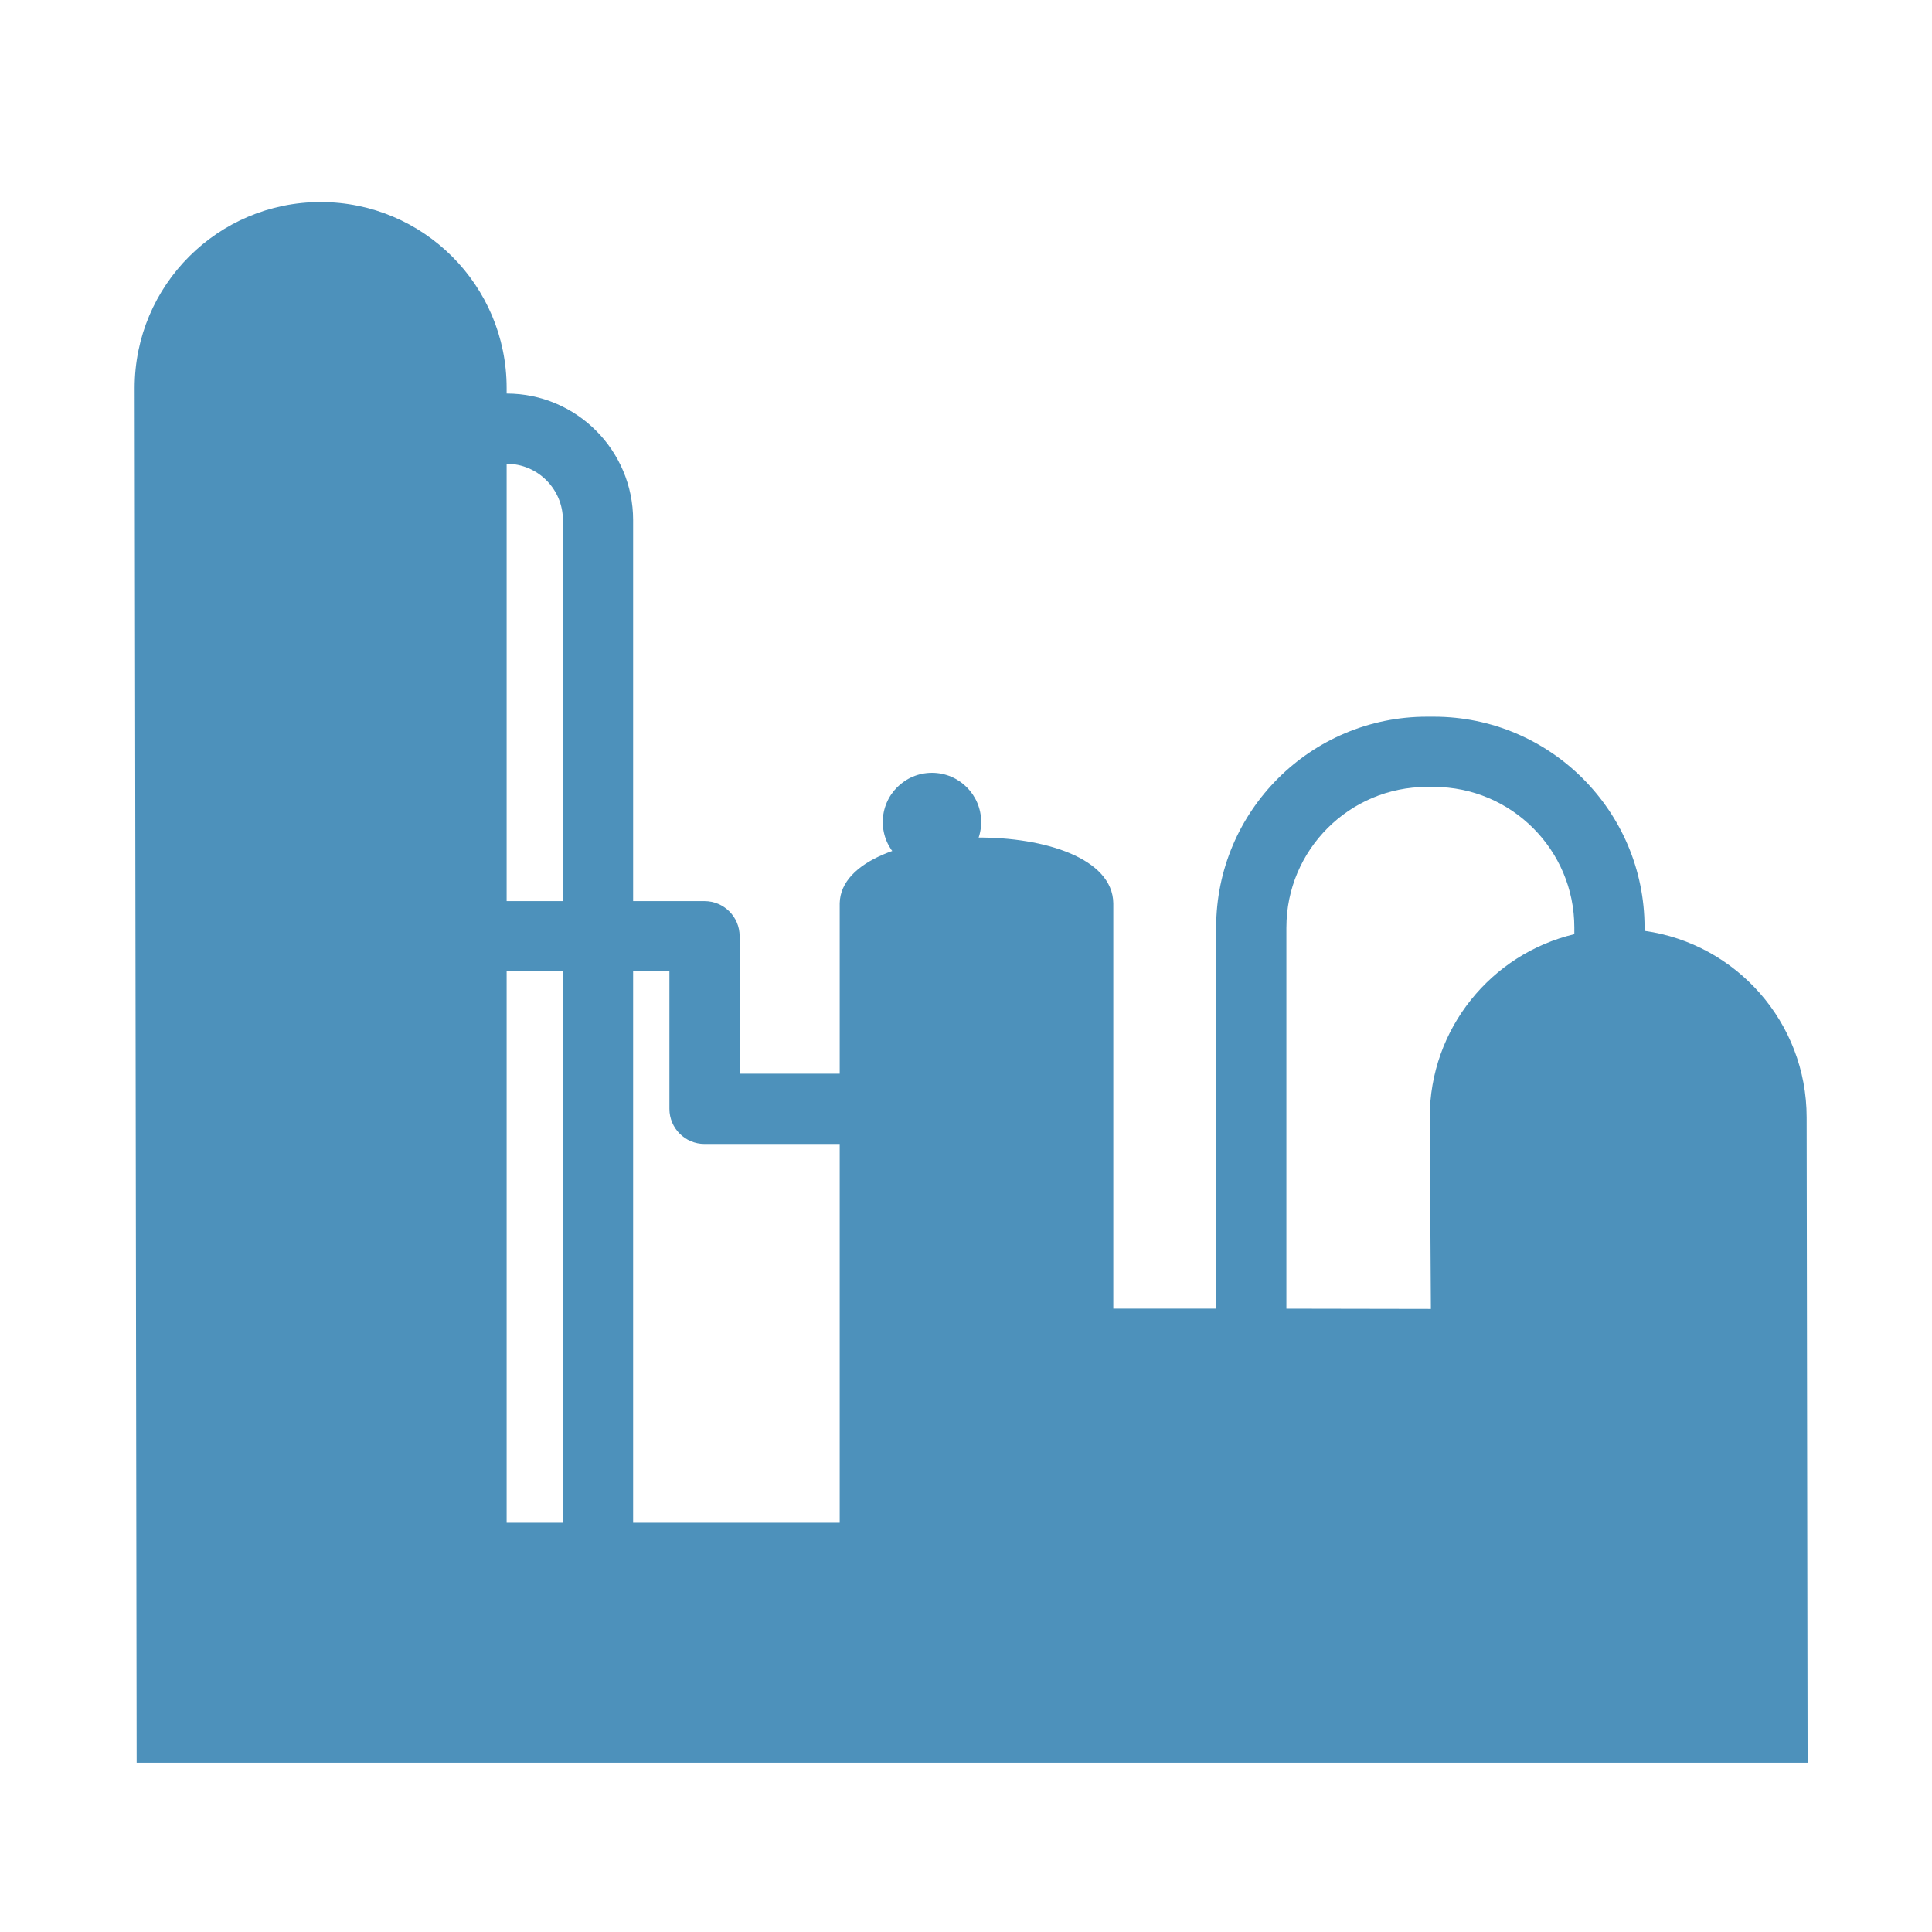 <?xml version="1.0" encoding="UTF-8" standalone="no"?> <!-- Generator: Adobe Illustrator 16.0.0, SVG Export Plug-In . SVG Version: 6.00 Build 0) --> <svg xmlns:dc="http://purl.org/dc/elements/1.1/" xmlns:cc="http://creativecommons.org/ns#" xmlns:rdf="http://www.w3.org/1999/02/22-rdf-syntax-ns#" xmlns:svg="http://www.w3.org/2000/svg" xmlns="http://www.w3.org/2000/svg" xmlns:sodipodi="http://sodipodi.sourceforge.net/DTD/sodipodi-0.dtd" xmlns:inkscape="http://www.inkscape.org/namespaces/inkscape" id="Capa_1" x="0px" y="0px" width="444.045px" height="444.045px" viewBox="0 0 444.045 444.045" style="enable-background:new 0 0 444.045 444.045;" xml:space="preserve" sodipodi:docname="downstream_1.svg" inkscape:version="0.92.1 r15371" inkscape:export-filename="D:\Projects\Oil&amp;Gas\website\downstream_1.png" inkscape:export-xdpi="300" inkscape:export-ydpi="300"><defs id="defs39"></defs><g id="g4"><path d="m 415.234,256.83 c 0,-21.863 -16.199,-39.935 -37.254,-42.882 v -0.798 c 0,-26.702 -21.723,-48.426 -48.426,-48.426 h -1.609 c -26.699,0 -48.426,21.724 -48.426,48.426 v 87.633 h -23.641 v -93.169 c -0.28,-20.632 -62.481,-19.661 -62.883,0 v 39.169 h -23 v -31.596 c 0,-4.458 -3.613,-8.071 -8.07,-8.071 h -16.412 v -87.591 c 0,-16.03 -13.041,-29.071 -29.07,-29.071 v -1.267 c 0,-23.608 -19.139,-42.748 -42.748,-42.748 -23.609,0 -42.747,19.141 -42.747,42.749 l 0.46,315.944 H 415.453 Z m -119.57,-43.68 c 0,-17.801 14.48,-32.284 32.281,-32.284 h 1.609 c 17.803,0 32.285,14.483 32.285,32.284 v 1.559 c -19.059,4.545 -33.232,21.673 -33.232,42.124 l 0.266,44.012 -33.212,-0.059 v -87.635 h 0.003 z m -141.809,10.109 v 31.596 c 0,4.458 3.613,8.071 8.07,8.071 h 31.07 v 87.068 h -47.482 v -126.735 z m -37.412,-116.662 c 7.129,0 12.93,5.8 12.93,12.929 v 87.591 h -12.93 z m 0,116.662 h 12.93 v 126.733 h -12.93 z" id="path2" inkscape:connector-curvature="0" sodipodi:nodetypes="ccssssccccccsscscssccccssssccccccscssccccccscccccccc" style="fill:#4d91bb;fill-opacity:1"></path><circle style="fill:#4d91bb;fill-opacity:1;stroke:none;stroke-width:40;stroke-linecap:round;stroke-linejoin:round;stroke-miterlimit:4;stroke-dasharray:none;stroke-dashoffset:0;stroke-opacity:1" id="path4520" cx="214.203" cy="188.93" r="11.309"></circle></g><g id="g6"></g><g id="g8"></g><g id="g10"></g><g id="g12"></g><g id="g14"></g><g id="g16"></g><g id="g18"></g><g id="g20"></g><g id="g22"></g><g id="g24"></g><g id="g26"></g><g id="g28"></g><g id="g30"></g><g id="g32"></g><g id="g34"></g></svg> 